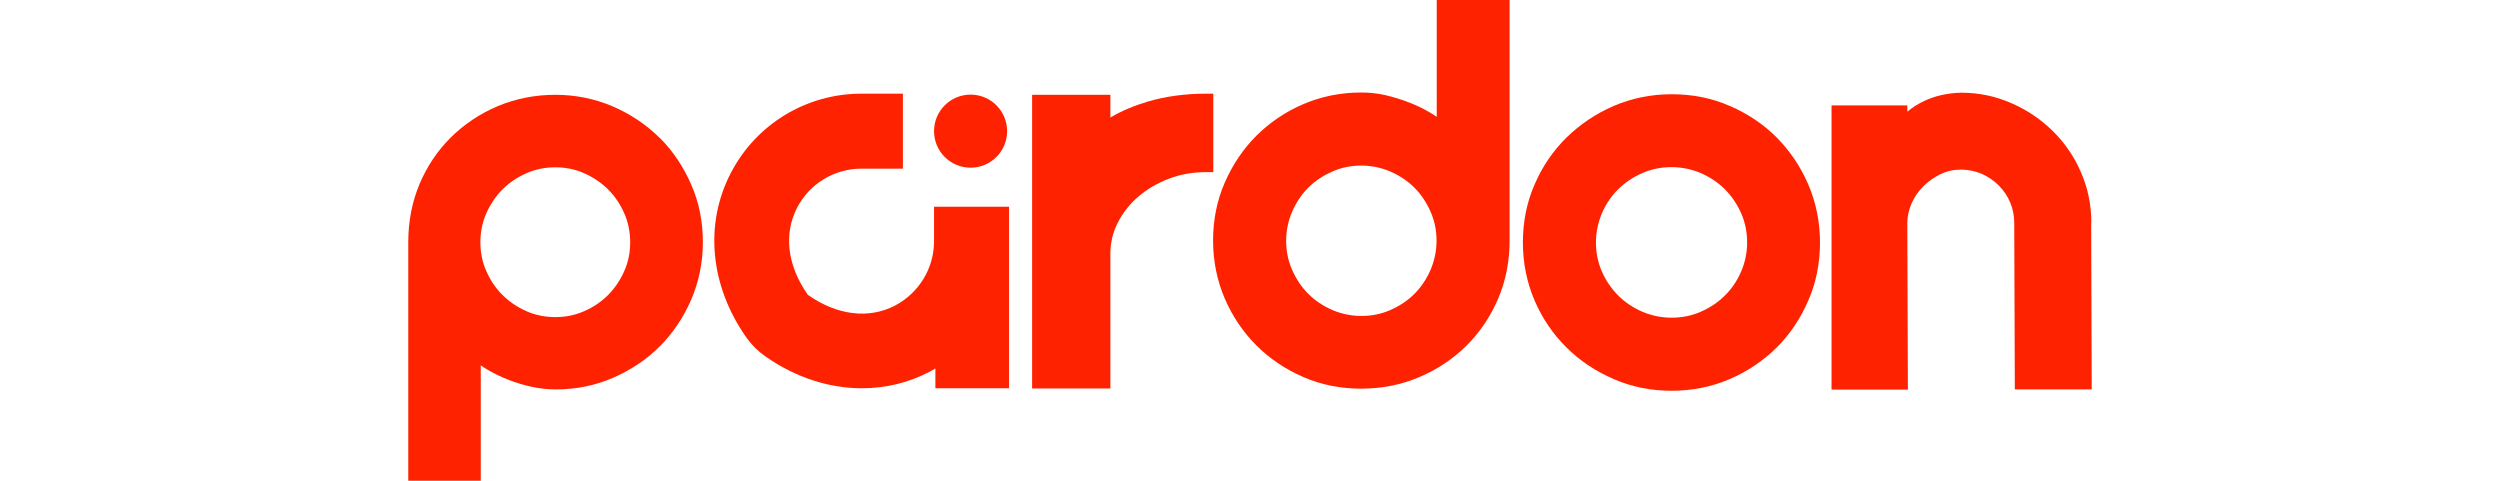 <?xml version="1.0" encoding="UTF-8"?>
<svg id="Layer_1" data-name="Layer 1" xmlns="http://www.w3.org/2000/svg" viewBox="0 0 130 25">
  <defs>
    <style>
      .cls-1 {
        fill: #f20;
      }
    </style>
  </defs>
  <path class="cls-1" d="M34.3,7.17c-.68-.68-1.5-1.23-2.42-1.63-.93-.4-1.94-.61-3-.61s-2.07.2-3,.59c-.92.39-1.74.94-2.43,1.62-.69.68-1.24,1.5-1.63,2.42-.39.93-.59,1.94-.59,3.03v12.41h3.77v-6c.11.08.23.15.36.23.34.2.7.37,1.08.52.38.15.78.27,1.19.36.42.09.84.14,1.26.14,1.06,0,2.07-.2,3-.61.92-.4,1.74-.95,2.42-1.63.68-.68,1.23-1.5,1.63-2.42.4-.93.61-1.94.61-3s-.2-2.07-.61-3c-.4-.92-.95-1.74-1.63-2.42ZM32.46,14.1c-.21.47-.49.89-.84,1.24-.35.35-.76.63-1.24.84-.47.21-.98.31-1.5.31s-1.04-.1-1.51-.31c-.47-.21-.89-.49-1.24-.84-.35-.35-.63-.76-.84-1.24-.21-.47-.31-.98-.31-1.5s.1-1.04.31-1.51c.21-.47.49-.89.84-1.24.35-.35.76-.63,1.24-.84.47-.21.98-.31,1.51-.31s1.03.1,1.5.31c.47.21.89.49,1.24.84.35.35.63.76.84,1.24.21.47.31.98.31,1.51s-.1,1.03-.31,1.5Z"/>
  <path class="cls-1" d="M63.08,4.87h-.35c-1.1,0-2.12.14-3.04.41-.7.21-1.36.48-1.95.83v-1.18h-4.07v15.27h4.07v-7.02c0-.56.13-1.11.39-1.61.26-.51.62-.97,1.07-1.35.45-.39.99-.7,1.59-.93.6-.23,1.26-.34,1.95-.34h.35v-4.07Z"/>
  <path class="cls-1" d="M74.7,6.07c-.11-.08-.23-.15-.36-.23-.34-.2-.7-.37-1.09-.52-.38-.15-.79-.27-1.2-.37-.42-.1-.85-.14-1.27-.14-1.07,0-2.09.21-3.02.61-.93.4-1.75.96-2.43,1.64-.69.69-1.24,1.51-1.64,2.43-.41.93-.61,1.95-.61,3.02s.21,2.09.61,3.02c.4.93.96,1.75,1.64,2.43.69.69,1.51,1.24,2.43,1.64.93.41,1.95.61,3.02.61s2.09-.2,3.02-.6c.93-.39,1.75-.94,2.45-1.63.7-.69,1.25-1.51,1.65-2.44.4-.93.6-1.96.6-3.04V0h-3.79v6.07ZM74.39,14.03c-.21.48-.49.9-.84,1.25-.35.35-.77.63-1.25.84-.47.21-.98.31-1.51.31s-1.04-.11-1.51-.31c-.48-.21-.9-.49-1.25-.84s-.63-.77-.84-1.25c-.21-.47-.31-.98-.31-1.51s.11-1.04.31-1.51c.21-.48.49-.9.84-1.25.35-.35.77-.63,1.25-.84.47-.21.98-.31,1.51-.31s1.04.11,1.51.31c.48.21.9.49,1.25.84.35.35.63.77.84,1.25.21.47.31.98.31,1.51s-.11,1.04-.31,1.51Z"/>
  <path class="cls-1" d="M92.39,7.15c-.69-.69-1.51-1.24-2.44-1.64-.93-.41-1.95-.61-3.02-.61s-2.09.21-3.02.61c-.93.4-1.75.96-2.45,1.64-.7.69-1.26,1.51-1.66,2.44-.41.93-.61,1.95-.61,3.02s.21,2.09.61,3.02c.4.93.96,1.75,1.66,2.44.69.69,1.52,1.24,2.45,1.64.93.41,1.95.61,3.02.61s2.09-.21,3.02-.61c.93-.4,1.75-.96,2.44-1.64.69-.69,1.24-1.51,1.64-2.44.41-.93.61-1.95.61-3.02s-.21-2.09-.61-3.02c-.4-.93-.96-1.75-1.64-2.44ZM90.54,14.12c-.21.48-.49.9-.85,1.25-.35.35-.77.63-1.25.84-.47.21-.99.31-1.52.31s-1.05-.11-1.52-.31c-.48-.21-.9-.49-1.25-.84-.35-.35-.64-.77-.85-1.25-.21-.47-.31-.98-.31-1.51s.11-1.04.31-1.52c.21-.48.49-.9.85-1.25.35-.35.77-.63,1.25-.84.48-.21.99-.31,1.52-.31s1.05.11,1.52.31c.48.21.9.49,1.25.84.35.35.64.77.85,1.25.21.47.31.98.31,1.52s-.11,1.04-.31,1.51Z"/>
  <path class="cls-1" d="M108.75,11.59c0-.93-.18-1.81-.54-2.63-.35-.82-.85-1.54-1.47-2.15-.62-.61-1.35-1.1-2.16-1.45-.82-.36-1.69-.54-2.61-.54h0c-.7.02-1.34.16-1.91.43-.32.15-.61.33-.88.56v-.33h-3.94v14.78h3.97l-.03-8.66c0-.35.08-.69.22-1.02.15-.34.36-.64.61-.89.25-.25.55-.46.89-.63.33-.16.69-.24,1.07-.24s.75.08,1.08.22c.34.15.64.36.89.61.25.25.45.55.59.88.14.33.21.69.21,1.06l.03,8.66h4l-.03-8.66Z"/>
  <circle class="cls-1" cx="50.47" cy="6.82" r="1.9"/>
  <path class="cls-1" d="M52.46,10.75h-3.83s-.06,0-.06,0v1.79c0,1.41-.78,2.69-2.03,3.35-1.36.71-3.01.51-4.52-.55,0,0-.01,0-.02-.02-1.06-1.51-1.26-3.15-.55-4.52.65-1.25,1.93-2.03,3.35-2.03h2.15v-3.9h-2.15c-2.87,0-5.48,1.58-6.8,4.13-1.38,2.66-1.08,5.86.81,8.55.27.38.59.7.97.97,1.58,1.11,3.33,1.67,5.04,1.67,1.22,0,2.41-.28,3.52-.86.1-.05.2-.11.3-.17v1.03h3.83v-7.64s0-.02,0-.02v-1.79h0Z"/>
</svg>